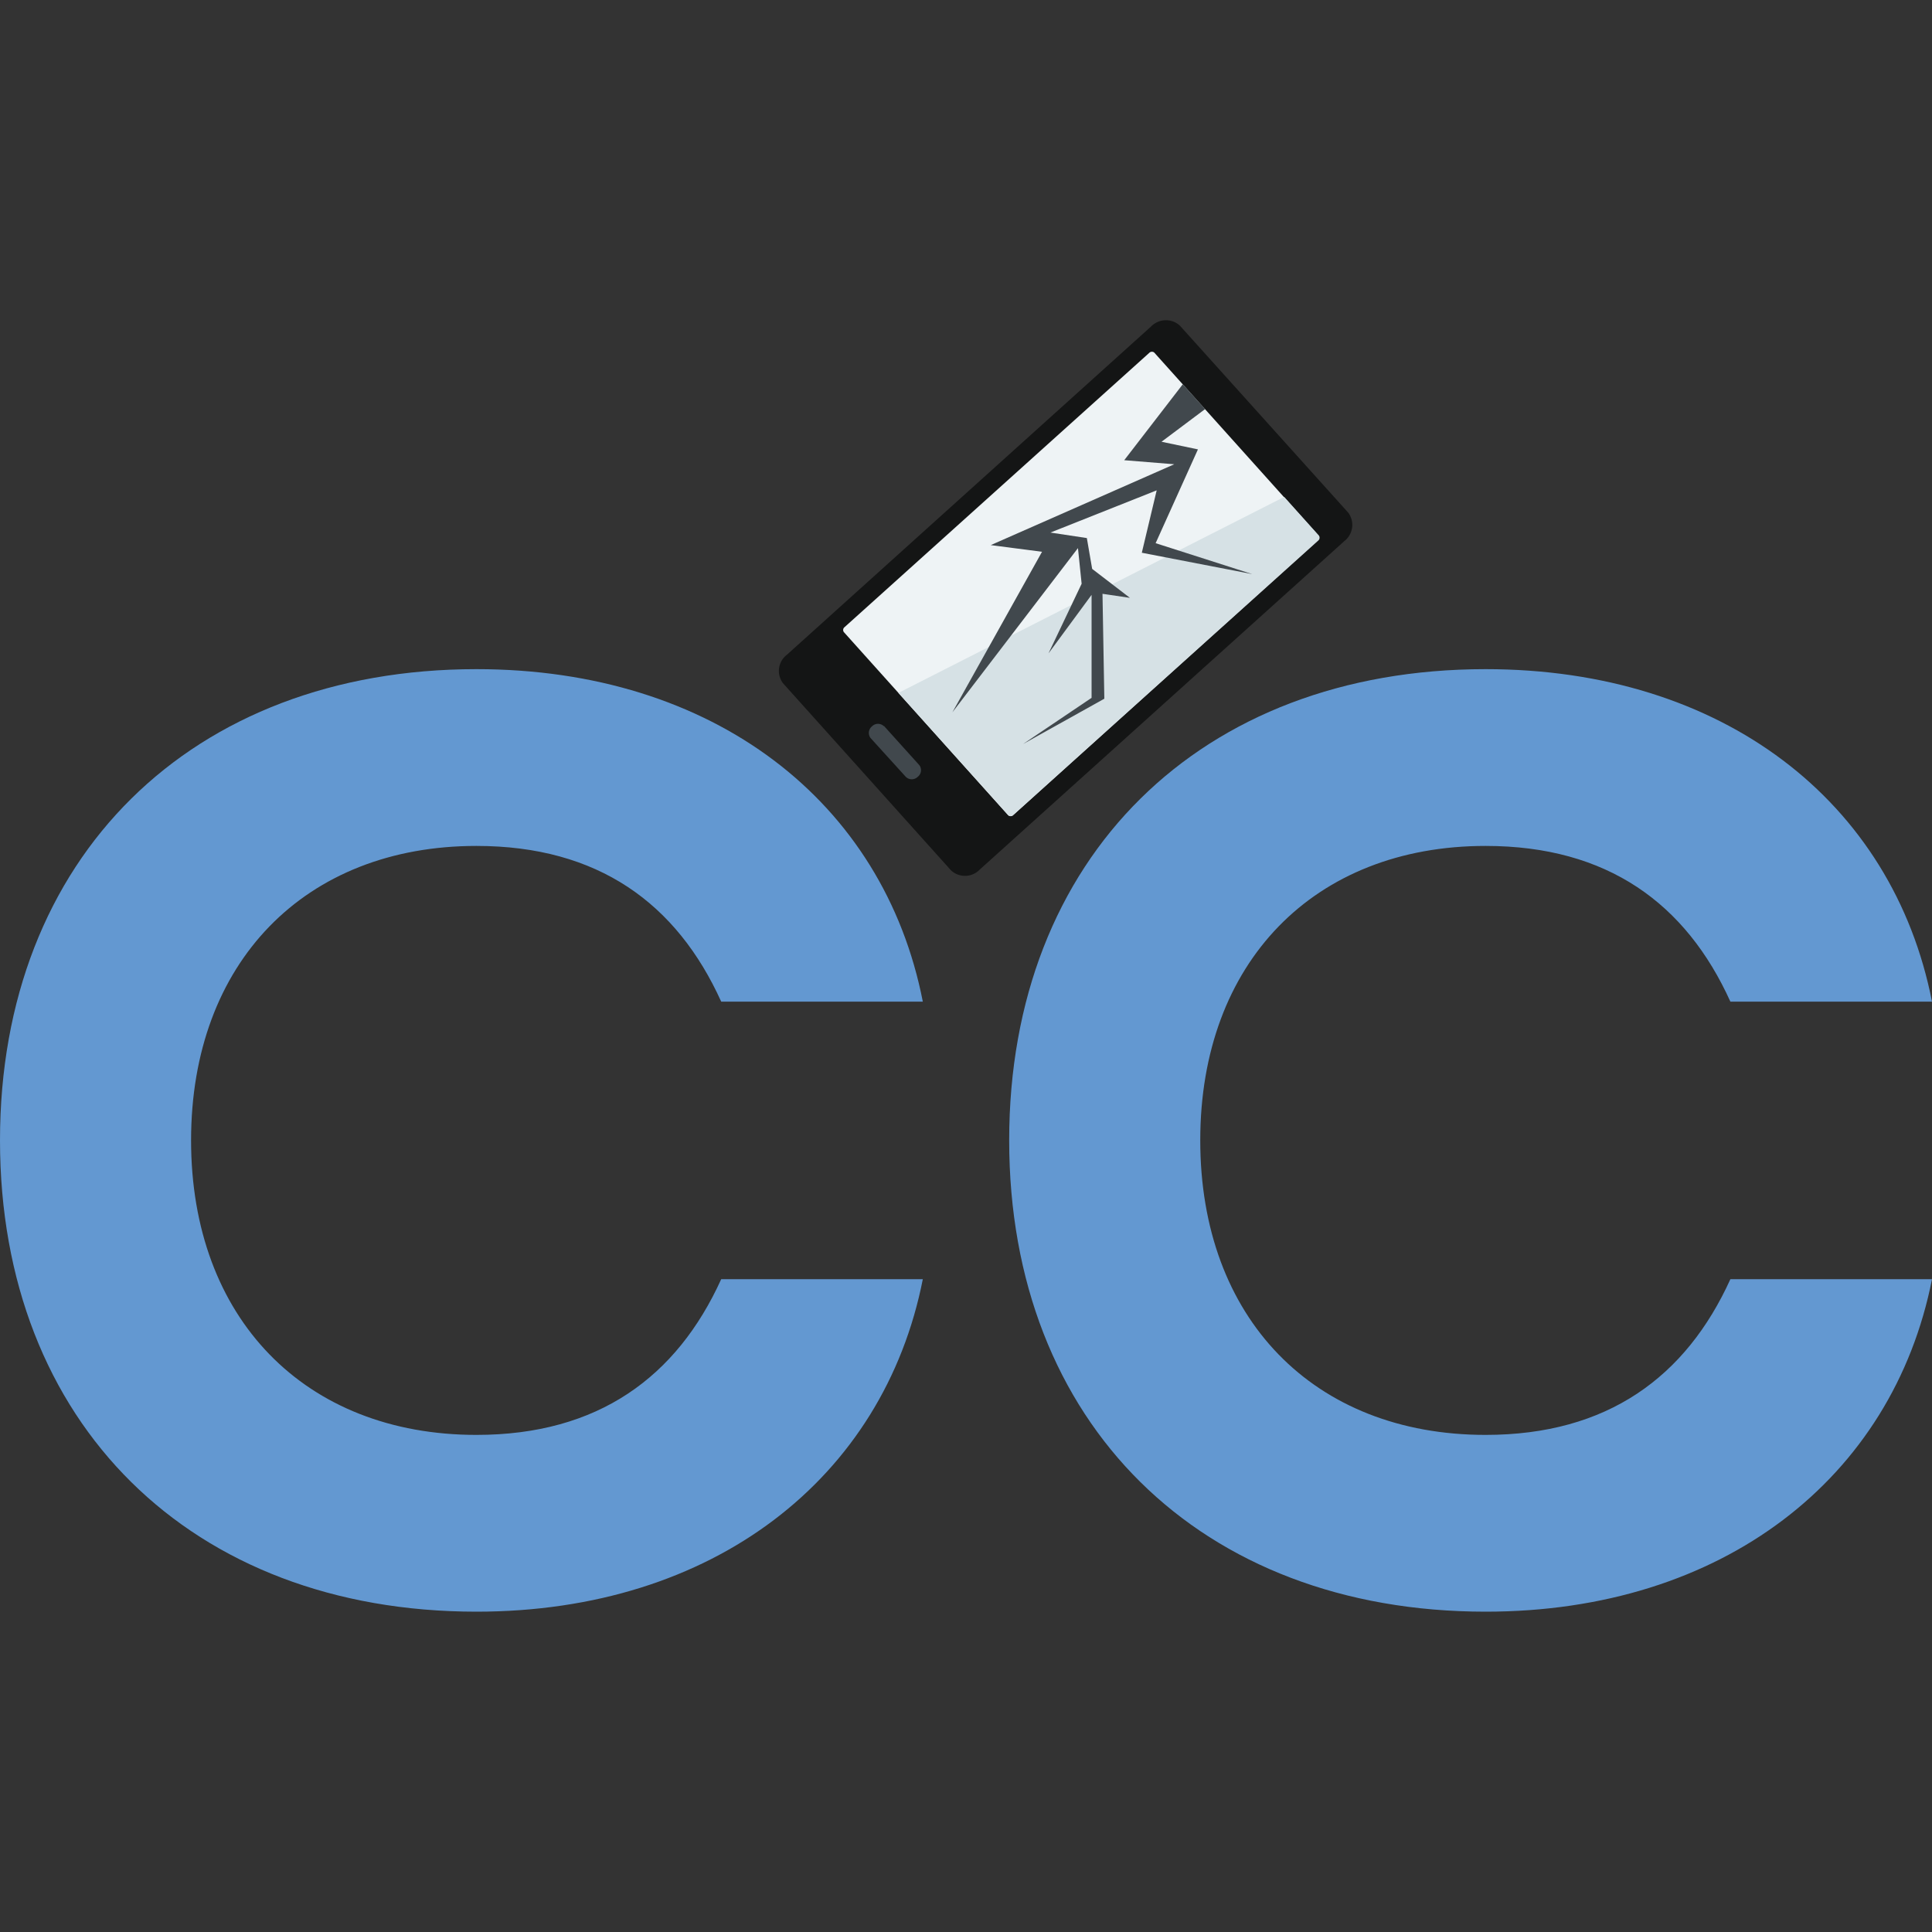 <svg xmlns="http://www.w3.org/2000/svg" version="1.1" xmlns:xlink="http://www.w3.org/1999/xlink" width="200" height="200"><rect width="100%" height="100%" fill="#333333" stroke="none"/><svg xmlns="http://www.w3.org/2000/svg" version="1.1" xmlns:xlink="http://www.w3.org/1999/xlink" width="200" height="200"><svg id="Layer_1" data-name="Layer 1" xmlns="http://www.w3.org/2000/svg" viewBox="0 0 200 200"><defs><style>.cls-1{fill:#6398d1;}.cls-2{fill:#141515;}.cls-2,.cls-3,.cls-4,.cls-5{fill-rule:evenodd;}.cls-3{fill:#eef3f5;}.cls-4{fill:#d6e1e5;}.cls-5{fill:#41484d;}</style></defs><title>CellCrackLogo</title><path class="cls-1" d="M49.32,148.54c12.61,0,20.74-6,25.34-16.12H95.53c-4.06,20.6-21.68,34.42-46.21,34.42C19.78,166.84,0,147.32,0,118.05S19.78,69.27,49.32,69.27c24.53,0,42.15,13.69,46.21,34.42H74.66c-4.6-10.16-12.73-16.12-25.34-16.12-17.75,0-29.54,12.06-29.54,30.48S31.57,148.54,49.32,148.54Z"></path><path class="cls-1" d="M153.79,148.54c12.61,0,20.74-6,25.34-16.12H200c-4.07,20.6-21.68,34.42-46.21,34.42-29.54,0-49.32-19.52-49.32-48.79s19.78-48.78,49.32-48.78c24.53,0,42.14,13.69,46.21,34.42H179.13c-4.6-10.16-12.73-16.12-25.34-16.12-17.75,0-29.54,12.06-29.54,30.48S136,148.54,153.79,148.54Z"></path><path class="cls-2" d="M122.15,33.72l17.41,19.34a2.12,2.12,0,0,1-.39,2.95L101.44,90a2.12,2.12,0,0,1-3,.09L81.05,70.72a2.11,2.11,0,0,1,.41-2.94l37.72-34A2.14,2.14,0,0,1,122.15,33.72Z"></path><path class="cls-3" d="M119.48,36.49l17,18.94a.38.38,0,0,1-.07.52L104.88,84.38a.37.37,0,0,1-.52,0l-17-18.94a.37.37,0,0,1,.07-.52L119,36.5A.39.39,0,0,1,119.48,36.49Z"></path><path class="cls-4" d="M132.94,51.44l3.59,4a.38.38,0,0,1-.07.52L104.88,84.38a.37.37,0,0,1-.52,0L93,71.73Z"></path><path class="cls-5" d="M91.51,75.15l3.66,4.06A.87.87,0,0,1,95,80.42h0a.88.88,0,0,1-1.23,0h0L90.12,76.4a.88.88,0,0,1,.16-1.22h0a.87.87,0,0,1,1.22,0Zm30.93-35.37,2.31,2.57-4.51,3.38,3.77.79-4.38,9.71,10,3.2L118.2,57.22l1.54-6.46-11,4.37,3.77.57.55,3.19,3.91,3-2.84-.42.19,10.86-8.41,4.69L113,72.24l0-10.66-4.46,6.06,3.43-7.21-.38-3.69-13,17,9.28-16.62-5.31-.69,19-8.37-5.18-.42Z"></path></svg></svg><style>@media (prefers-color-scheme: light) { :root { filter: none; } }
@media (prefers-color-scheme: dark) { :root { filter: none; } }
</style></svg>